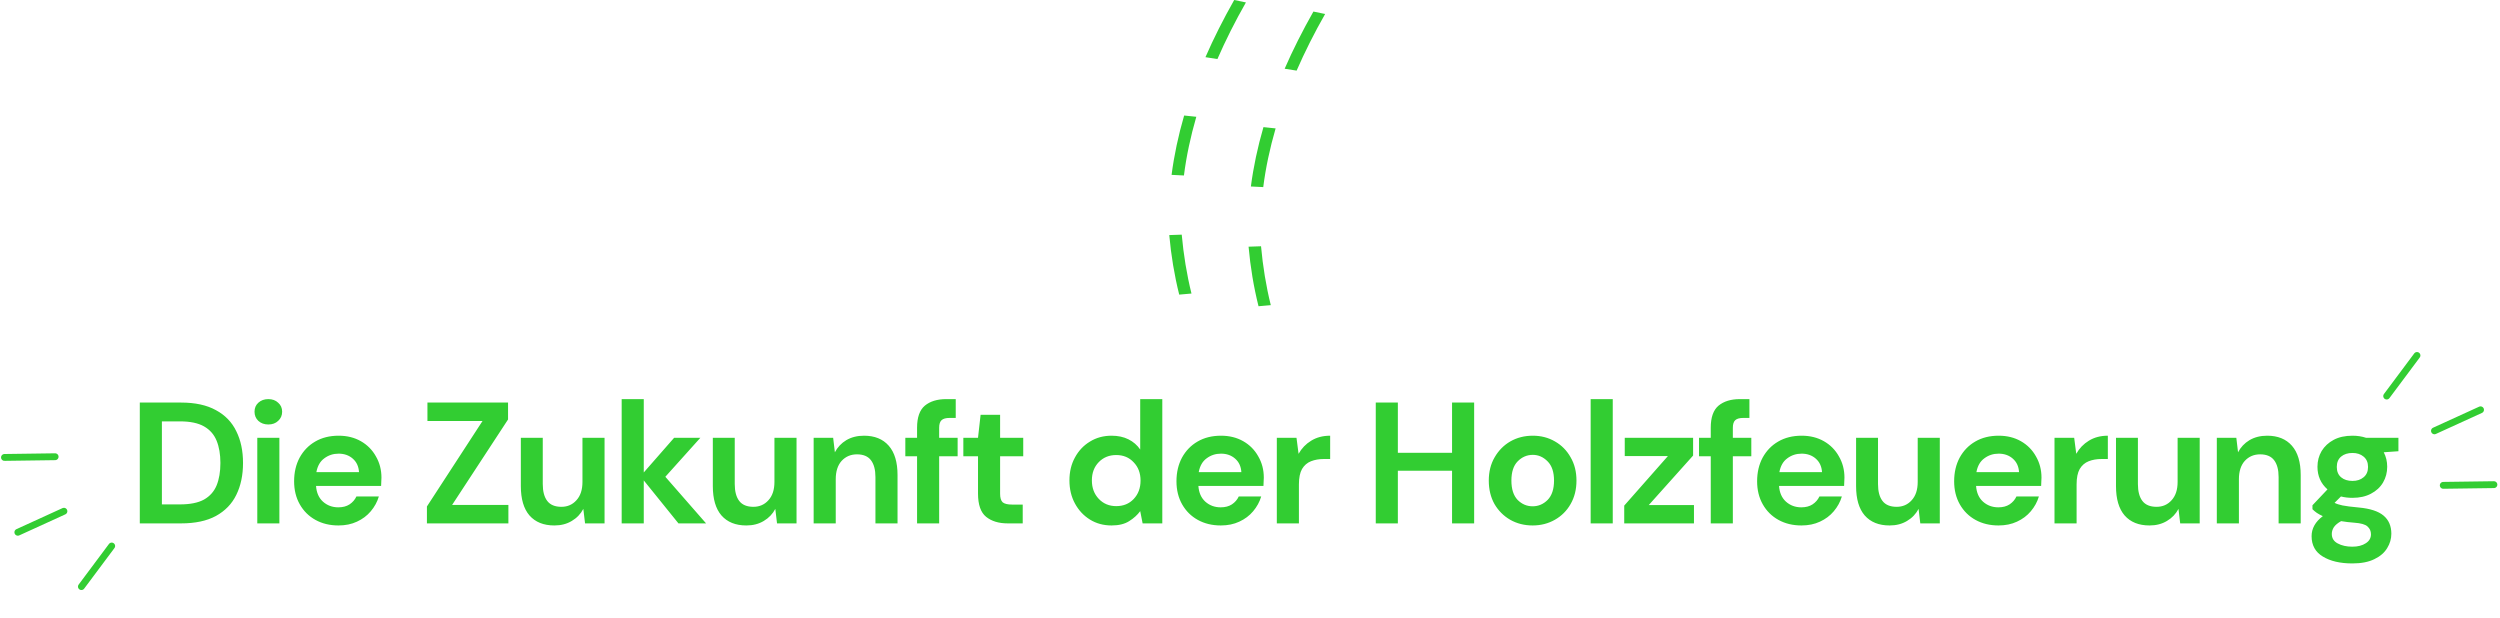 <svg width="449" height="111" viewBox="0 0 449 111" fill="none" xmlns="http://www.w3.org/2000/svg">
<path d="M212.239 42.144C212.564 45.741 213.141 49.306 213.99 52.718L211.787 52.913C210.921 49.458 210.325 45.861 210 42.22L212.221 42.144H212.239Z" fill="#32CD32"/>
<path d="M238 2.499C236.05 5.912 234.335 9.335 232.873 12.682L230.725 12.345C232.187 8.976 233.938 5.521 235.888 2.076L237.982 2.51L238 2.499ZM229.1 23.061C228.071 26.614 227.312 30.157 226.879 33.602L224.659 33.493C225.11 30.016 225.868 26.43 226.915 22.832L229.1 23.061Z" fill="#32CD32"/>
<path d="M223.774 0.424C221.824 3.836 220.109 7.259 218.647 10.607L216.499 10.27C217.961 6.901 219.712 3.445 221.662 0L223.756 0.435L223.774 0.424ZM214.856 20.974C213.827 24.528 213.068 28.07 212.635 31.515L210.415 31.407C210.866 27.929 211.624 24.343 212.671 20.746L214.856 20.974Z" fill="#32CD32"/>
<path d="M226.482 44.23C226.807 47.828 227.385 51.392 228.233 54.804L226.031 55C225.164 51.544 224.568 47.947 224.243 44.306L226.464 44.23H226.482Z" fill="#32CD32"/>
<path d="M25.108 94V72.3H32.517C35.059 72.3 37.146 72.755 38.779 73.664C40.432 74.553 41.652 75.813 42.437 77.446C43.243 79.058 43.646 80.959 43.646 83.15C43.646 85.341 43.243 87.252 42.437 88.885C41.652 90.497 40.432 91.758 38.779 92.667C37.146 93.556 35.059 94 32.517 94H25.108ZM29.076 90.59H32.331C34.15 90.59 35.586 90.301 36.64 89.722C37.694 89.123 38.448 88.275 38.903 87.18C39.358 86.064 39.585 84.721 39.585 83.15C39.585 81.6 39.358 80.267 38.903 79.151C38.448 78.035 37.694 77.177 36.64 76.578C35.586 75.979 34.15 75.679 32.331 75.679H29.076V90.59ZM48.193 76.237C47.47 76.237 46.87 76.02 46.395 75.586C45.94 75.152 45.713 74.604 45.713 73.943C45.713 73.282 45.94 72.744 46.395 72.331C46.87 71.897 47.47 71.68 48.193 71.68C48.916 71.68 49.505 71.897 49.96 72.331C50.435 72.744 50.673 73.282 50.673 73.943C50.673 74.604 50.435 75.152 49.96 75.586C49.505 76.02 48.916 76.237 48.193 76.237ZM46.209 94V78.624H50.177V94H46.209ZM60.79 94.372C59.24 94.372 57.865 94.041 56.667 93.38C55.468 92.719 54.528 91.789 53.846 90.59C53.164 89.391 52.823 88.007 52.823 86.436C52.823 84.845 53.153 83.429 53.815 82.189C54.497 80.949 55.427 79.988 56.605 79.306C57.803 78.603 59.209 78.252 60.821 78.252C62.329 78.252 63.662 78.583 64.82 79.244C65.977 79.905 66.876 80.815 67.517 81.972C68.178 83.109 68.509 84.38 68.509 85.785C68.509 86.012 68.498 86.25 68.478 86.498C68.478 86.746 68.467 87.004 68.447 87.273H56.76C56.842 88.472 57.256 89.412 58 90.094C58.764 90.776 59.684 91.117 60.759 91.117C61.565 91.117 62.236 90.941 62.774 90.59C63.332 90.218 63.745 89.743 64.014 89.164H68.044C67.754 90.135 67.269 91.024 66.587 91.83C65.925 92.615 65.099 93.235 64.107 93.69C63.135 94.145 62.03 94.372 60.79 94.372ZM60.821 81.476C59.849 81.476 58.992 81.755 58.248 82.313C57.504 82.85 57.028 83.677 56.822 84.793H64.479C64.417 83.78 64.045 82.974 63.363 82.375C62.681 81.776 61.833 81.476 60.821 81.476ZM76.675 94V90.962L86.657 75.617H76.768V72.3H91.245V75.338L81.201 90.683H91.307V94H76.675ZM99.557 94.372C97.635 94.372 96.147 93.773 95.093 92.574C94.06 91.375 93.543 89.619 93.543 87.304V78.624H97.48V86.932C97.48 88.255 97.749 89.267 98.286 89.97C98.824 90.673 99.671 91.024 100.828 91.024C101.924 91.024 102.823 90.631 103.525 89.846C104.249 89.061 104.61 87.965 104.61 86.56V78.624H108.578V94H105.075L104.765 91.396C104.29 92.305 103.598 93.029 102.688 93.566C101.8 94.103 100.756 94.372 99.557 94.372ZM111.652 94V71.68H115.62V84.855L121.076 78.624H125.788L119.495 85.63L126.811 94H121.851L115.62 86.281V94H111.652ZM134.037 94.372C132.115 94.372 130.627 93.773 129.573 92.574C128.54 91.375 128.023 89.619 128.023 87.304V78.624H131.96V86.932C131.96 88.255 132.229 89.267 132.766 89.97C133.303 90.673 134.151 91.024 135.308 91.024C136.403 91.024 137.302 90.631 138.005 89.846C138.728 89.061 139.09 87.965 139.09 86.56V78.624H143.058V94H139.555L139.245 91.396C138.77 92.305 138.077 93.029 137.168 93.566C136.279 94.103 135.236 94.372 134.037 94.372ZM146.131 94V78.624H149.634L149.944 81.228C150.42 80.319 151.102 79.595 151.99 79.058C152.9 78.521 153.964 78.252 155.183 78.252C157.085 78.252 158.562 78.851 159.616 80.05C160.67 81.249 161.197 83.005 161.197 85.32V94H157.229V85.692C157.229 84.369 156.961 83.357 156.423 82.654C155.886 81.951 155.049 81.6 153.912 81.6C152.796 81.6 151.877 81.993 151.153 82.778C150.451 83.563 150.099 84.659 150.099 86.064V94H146.131ZM164.705 94V81.941H162.597V78.624H164.705V76.826C164.705 74.966 165.17 73.643 166.1 72.858C167.05 72.073 168.332 71.68 169.944 71.68H171.649V75.059H170.564C169.882 75.059 169.396 75.193 169.107 75.462C168.817 75.731 168.673 76.185 168.673 76.826V78.624H171.99V81.941H168.673V94H164.705ZM180.983 94C179.371 94 178.08 93.607 177.108 92.822C176.137 92.037 175.651 90.642 175.651 88.637V81.941H173.016V78.624H175.651L176.116 74.501H179.619V78.624H183.773V81.941H179.619V88.668C179.619 89.412 179.774 89.929 180.084 90.218C180.415 90.487 180.973 90.621 181.758 90.621H183.68V94H180.983ZM199.635 94.372C198.188 94.372 196.896 94.021 195.76 93.318C194.623 92.615 193.724 91.654 193.063 90.435C192.401 89.216 192.071 87.831 192.071 86.281C192.071 84.731 192.401 83.357 193.063 82.158C193.724 80.939 194.623 79.988 195.76 79.306C196.896 78.603 198.188 78.252 199.635 78.252C200.792 78.252 201.805 78.469 202.673 78.903C203.541 79.337 204.243 79.947 204.781 80.732V71.68H208.749V94H205.215L204.781 91.799C204.285 92.481 203.623 93.08 202.797 93.597C201.991 94.114 200.937 94.372 199.635 94.372ZM200.472 90.9C201.753 90.9 202.797 90.476 203.603 89.629C204.429 88.761 204.843 87.655 204.843 86.312C204.843 84.969 204.429 83.873 203.603 83.026C202.797 82.158 201.753 81.724 200.472 81.724C199.211 81.724 198.167 82.148 197.341 82.995C196.514 83.842 196.101 84.938 196.101 86.281C196.101 87.624 196.514 88.73 197.341 89.598C198.167 90.466 199.211 90.9 200.472 90.9ZM219.26 94.372C217.71 94.372 216.336 94.041 215.137 93.38C213.939 92.719 212.998 91.789 212.316 90.59C211.634 89.391 211.293 88.007 211.293 86.436C211.293 84.845 211.624 83.429 212.285 82.189C212.967 80.949 213.897 79.988 215.075 79.306C216.274 78.603 217.679 78.252 219.291 78.252C220.8 78.252 222.133 78.583 223.29 79.244C224.448 79.905 225.347 80.815 225.987 81.972C226.649 83.109 226.979 84.38 226.979 85.785C226.979 86.012 226.969 86.25 226.948 86.498C226.948 86.746 226.938 87.004 226.917 87.273H215.23C215.313 88.472 215.726 89.412 216.47 90.094C217.235 90.776 218.155 91.117 219.229 91.117C220.035 91.117 220.707 90.941 221.244 90.59C221.802 90.218 222.216 89.743 222.484 89.164H226.514C226.225 90.135 225.739 91.024 225.057 91.83C224.396 92.615 223.569 93.235 222.577 93.69C221.606 94.145 220.5 94.372 219.26 94.372ZM219.291 81.476C218.32 81.476 217.462 81.755 216.718 82.313C215.974 82.85 215.499 83.677 215.292 84.793H222.949C222.887 83.78 222.515 82.974 221.833 82.375C221.151 81.776 220.304 81.476 219.291 81.476ZM229.317 94V78.624H232.851L233.223 81.507C233.781 80.515 234.535 79.73 235.486 79.151C236.457 78.552 237.594 78.252 238.896 78.252V82.437H237.78C236.912 82.437 236.137 82.571 235.455 82.84C234.773 83.109 234.235 83.574 233.843 84.235C233.471 84.896 233.285 85.816 233.285 86.994V94H229.317ZM247.087 94V72.3H251.055V81.321H260.789V72.3H264.757V94H260.789V84.545H251.055V94H247.087ZM275.26 94.372C273.772 94.372 272.429 94.031 271.23 93.349C270.052 92.667 269.112 91.727 268.409 90.528C267.727 89.309 267.386 87.903 267.386 86.312C267.386 84.721 267.738 83.326 268.44 82.127C269.143 80.908 270.083 79.957 271.261 79.275C272.46 78.593 273.803 78.252 275.291 78.252C276.759 78.252 278.081 78.593 279.259 79.275C280.458 79.957 281.398 80.908 282.08 82.127C282.783 83.326 283.134 84.721 283.134 86.312C283.134 87.903 282.783 89.309 282.08 90.528C281.398 91.727 280.458 92.667 279.259 93.349C278.061 94.031 276.728 94.372 275.26 94.372ZM275.26 90.931C276.294 90.931 277.193 90.549 277.957 89.784C278.722 88.999 279.104 87.841 279.104 86.312C279.104 84.783 278.722 83.636 277.957 82.871C277.193 82.086 276.304 81.693 275.291 81.693C274.237 81.693 273.328 82.086 272.563 82.871C271.819 83.636 271.447 84.783 271.447 86.312C271.447 87.841 271.819 88.999 272.563 89.784C273.328 90.549 274.227 90.931 275.26 90.931ZM285.682 94V71.68H289.65V94H285.682ZM291.712 94V90.807L299.555 81.91H291.805V78.624H304.081V81.817L296.114 90.714H304.236V94H291.712ZM307.251 94V81.941H305.143V78.624H307.251V76.826C307.251 74.966 307.716 73.643 308.646 72.858C309.597 72.073 310.878 71.68 312.49 71.68H314.195V75.059H313.11C312.428 75.059 311.943 75.193 311.653 75.462C311.364 75.731 311.219 76.185 311.219 76.826V78.624H314.536V81.941H311.219V94H307.251ZM323.545 94.372C321.995 94.372 320.62 94.041 319.422 93.38C318.223 92.719 317.283 91.789 316.601 90.59C315.919 89.391 315.578 88.007 315.578 86.436C315.578 84.845 315.908 83.429 316.57 82.189C317.252 80.949 318.182 79.988 319.36 79.306C320.558 78.603 321.964 78.252 323.576 78.252C325.084 78.252 326.417 78.583 327.575 79.244C328.732 79.905 329.631 80.815 330.272 81.972C330.933 83.109 331.264 84.38 331.264 85.785C331.264 86.012 331.253 86.25 331.233 86.498C331.233 86.746 331.222 87.004 331.202 87.273H319.515C319.597 88.472 320.011 89.412 320.755 90.094C321.519 90.776 322.439 91.117 323.514 91.117C324.32 91.117 324.991 90.941 325.529 90.59C326.087 90.218 326.5 89.743 326.769 89.164H330.799C330.509 90.135 330.024 91.024 329.342 91.83C328.68 92.615 327.854 93.235 326.862 93.69C325.89 94.145 324.785 94.372 323.545 94.372ZM323.576 81.476C322.604 81.476 321.747 81.755 321.003 82.313C320.259 82.85 319.783 83.677 319.577 84.793H327.234C327.172 83.78 326.8 82.974 326.118 82.375C325.436 81.776 324.588 81.476 323.576 81.476ZM339.367 94.372C337.445 94.372 335.957 93.773 334.903 92.574C333.87 91.375 333.353 89.619 333.353 87.304V78.624H337.29V86.932C337.29 88.255 337.559 89.267 338.096 89.97C338.633 90.673 339.481 91.024 340.638 91.024C341.733 91.024 342.632 90.631 343.335 89.846C344.058 89.061 344.42 87.965 344.42 86.56V78.624H348.388V94H344.885L344.575 91.396C344.1 92.305 343.407 93.029 342.498 93.566C341.609 94.103 340.566 94.372 339.367 94.372ZM358.932 94.372C357.382 94.372 356.008 94.041 354.809 93.38C353.611 92.719 352.67 91.789 351.988 90.59C351.306 89.391 350.965 88.007 350.965 86.436C350.965 84.845 351.296 83.429 351.957 82.189C352.639 80.949 353.569 79.988 354.747 79.306C355.946 78.603 357.351 78.252 358.963 78.252C360.472 78.252 361.805 78.583 362.962 79.244C364.12 79.905 365.019 80.815 365.659 81.972C366.321 83.109 366.651 84.38 366.651 85.785C366.651 86.012 366.641 86.25 366.62 86.498C366.62 86.746 366.61 87.004 366.589 87.273H354.902C354.985 88.472 355.398 89.412 356.142 90.094C356.907 90.776 357.827 91.117 358.901 91.117C359.707 91.117 360.379 90.941 360.916 90.59C361.474 90.218 361.888 89.743 362.156 89.164H366.186C365.897 90.135 365.411 91.024 364.729 91.83C364.068 92.615 363.241 93.235 362.249 93.69C361.278 94.145 360.172 94.372 358.932 94.372ZM358.963 81.476C357.992 81.476 357.134 81.755 356.39 82.313C355.646 82.85 355.171 83.677 354.964 84.793H362.621C362.559 83.78 362.187 82.974 361.505 82.375C360.823 81.776 359.976 81.476 358.963 81.476ZM368.989 94V78.624H372.523L372.895 81.507C373.453 80.515 374.207 79.73 375.158 79.151C376.129 78.552 377.266 78.252 378.568 78.252V82.437H377.452C376.584 82.437 375.809 82.571 375.127 82.84C374.445 83.109 373.907 83.574 373.515 84.235C373.143 84.896 372.957 85.816 372.957 86.994V94H368.989ZM386.046 94.372C384.124 94.372 382.636 93.773 381.582 92.574C380.548 91.375 380.032 89.619 380.032 87.304V78.624H383.969V86.932C383.969 88.255 384.237 89.267 384.775 89.97C385.312 90.673 386.159 91.024 387.317 91.024C388.412 91.024 389.311 90.631 390.014 89.846C390.737 89.061 391.099 87.965 391.099 86.56V78.624H395.067V94H391.564L391.254 91.396C390.778 92.305 390.086 93.029 389.177 93.566C388.288 94.103 387.244 94.372 386.046 94.372ZM398.14 94V78.624H401.643L401.953 81.228C402.428 80.319 403.11 79.595 403.999 79.058C404.908 78.521 405.973 78.252 407.192 78.252C409.093 78.252 410.571 78.851 411.625 80.05C412.679 81.249 413.206 83.005 413.206 85.32V94H409.238V85.692C409.238 84.369 408.969 83.357 408.432 82.654C407.895 81.951 407.058 81.6 405.921 81.6C404.805 81.6 403.885 81.993 403.162 82.778C402.459 83.563 402.108 84.659 402.108 86.064V94H398.14ZM422.51 89.412C421.766 89.412 421.074 89.329 420.433 89.164L419.286 90.311C419.638 90.497 420.113 90.652 420.712 90.776C421.312 90.9 422.283 91.024 423.626 91.148C425.672 91.334 427.16 91.82 428.09 92.605C429.02 93.39 429.485 94.475 429.485 95.86C429.485 96.769 429.237 97.627 428.741 98.433C428.245 99.26 427.481 99.921 426.447 100.417C425.414 100.934 424.091 101.192 422.479 101.192C420.289 101.192 418.522 100.779 417.178 99.952C415.835 99.146 415.163 97.927 415.163 96.294C415.163 94.909 415.835 93.711 417.178 92.698C416.765 92.512 416.403 92.316 416.093 92.109C415.804 91.902 415.546 91.685 415.318 91.458V90.745L418.015 87.893C416.817 86.839 416.217 85.485 416.217 83.832C416.217 82.799 416.465 81.858 416.961 81.011C417.478 80.164 418.201 79.492 419.131 78.996C420.061 78.5 421.188 78.252 422.51 78.252C423.378 78.252 424.184 78.376 424.928 78.624H430.756V81.042L428.121 81.228C428.535 82.013 428.741 82.881 428.741 83.832C428.741 84.865 428.493 85.806 427.997 86.653C427.501 87.5 426.778 88.172 425.827 88.668C424.897 89.164 423.792 89.412 422.51 89.412ZM422.51 86.374C423.316 86.374 423.978 86.157 424.494 85.723C425.032 85.289 425.3 84.669 425.3 83.863C425.3 83.057 425.032 82.437 424.494 82.003C423.978 81.569 423.316 81.352 422.51 81.352C421.663 81.352 420.981 81.569 420.464 82.003C419.948 82.437 419.689 83.057 419.689 83.863C419.689 84.669 419.948 85.289 420.464 85.723C420.981 86.157 421.663 86.374 422.51 86.374ZM418.79 95.891C418.79 96.656 419.142 97.224 419.844 97.596C420.568 97.989 421.446 98.185 422.479 98.185C423.471 98.185 424.277 97.978 424.897 97.565C425.517 97.172 425.827 96.635 425.827 95.953C425.827 95.395 425.621 94.93 425.207 94.558C424.815 94.186 424.019 93.959 422.82 93.876C421.973 93.814 421.188 93.721 420.464 93.597C419.865 93.928 419.431 94.289 419.162 94.682C418.914 95.075 418.79 95.478 418.79 95.891Z" fill="#32CD32"/>
<g clip-path="url(#clip0_727_1019)">
<path d="M434.091 63.841L428.648 71.133" stroke="#32CD32" stroke-width="1.23" stroke-miterlimit="10" stroke-linecap="round"/>
</g>
<g clip-path="url(#clip1_727_1019)">
<path d="M445.506 73.6L437.229 77.379" stroke="#32CD32" stroke-width="1.23" stroke-miterlimit="10" stroke-linecap="round"/>
</g>
<g clip-path="url(#clip2_727_1019)">
<path d="M447.907 87.042L438.808 87.168" stroke="#32CD32" stroke-width="1.23" stroke-miterlimit="10" stroke-linecap="round"/>
</g>
<g clip-path="url(#clip3_727_1019)">
<path d="M14.619 105.356L20.062 98.064" stroke="#32CD32" stroke-width="1.23" stroke-miterlimit="10" stroke-linecap="round"/>
</g>
<g clip-path="url(#clip4_727_1019)">
<path d="M3.203 95.596L11.481 91.817" stroke="#32CD32" stroke-width="1.23" stroke-miterlimit="10" stroke-linecap="round"/>
</g>
<g clip-path="url(#clip5_727_1019)">
<path d="M0.803 82.155L9.902 82.029" stroke="#32CD32" stroke-width="1.23" stroke-miterlimit="10" stroke-linecap="round"/>
</g>
<defs>
<clipPath id="clip0_727_1019">
<rect width="9.57" height="4.87" fill="white" transform="translate(436.726 67.231) rotate(150.319)"/>
</clipPath>
<clipPath id="clip1_727_1019">
<rect width="9.57" height="4.87" fill="white" transform="translate(446.188 77.84) rotate(179.041)"/>
</clipPath>
<clipPath id="clip2_727_1019">
<rect width="9.57" height="4.87" fill="white" transform="translate(446.823 91.197) rotate(-157.211)"/>
</clipPath>
<clipPath id="clip3_727_1019">
<rect width="9.57" height="4.87" fill="white" transform="translate(11.984 101.966) rotate(-29.681)"/>
</clipPath>
<clipPath id="clip4_727_1019">
<rect width="9.57" height="4.87" fill="white" transform="translate(2.522 91.357) rotate(-0.959)"/>
</clipPath>
<clipPath id="clip5_727_1019">
<rect width="9.57" height="4.87" fill="white" transform="translate(1.887 78) rotate(22.789)"/>
</clipPath>
</defs>
</svg>
